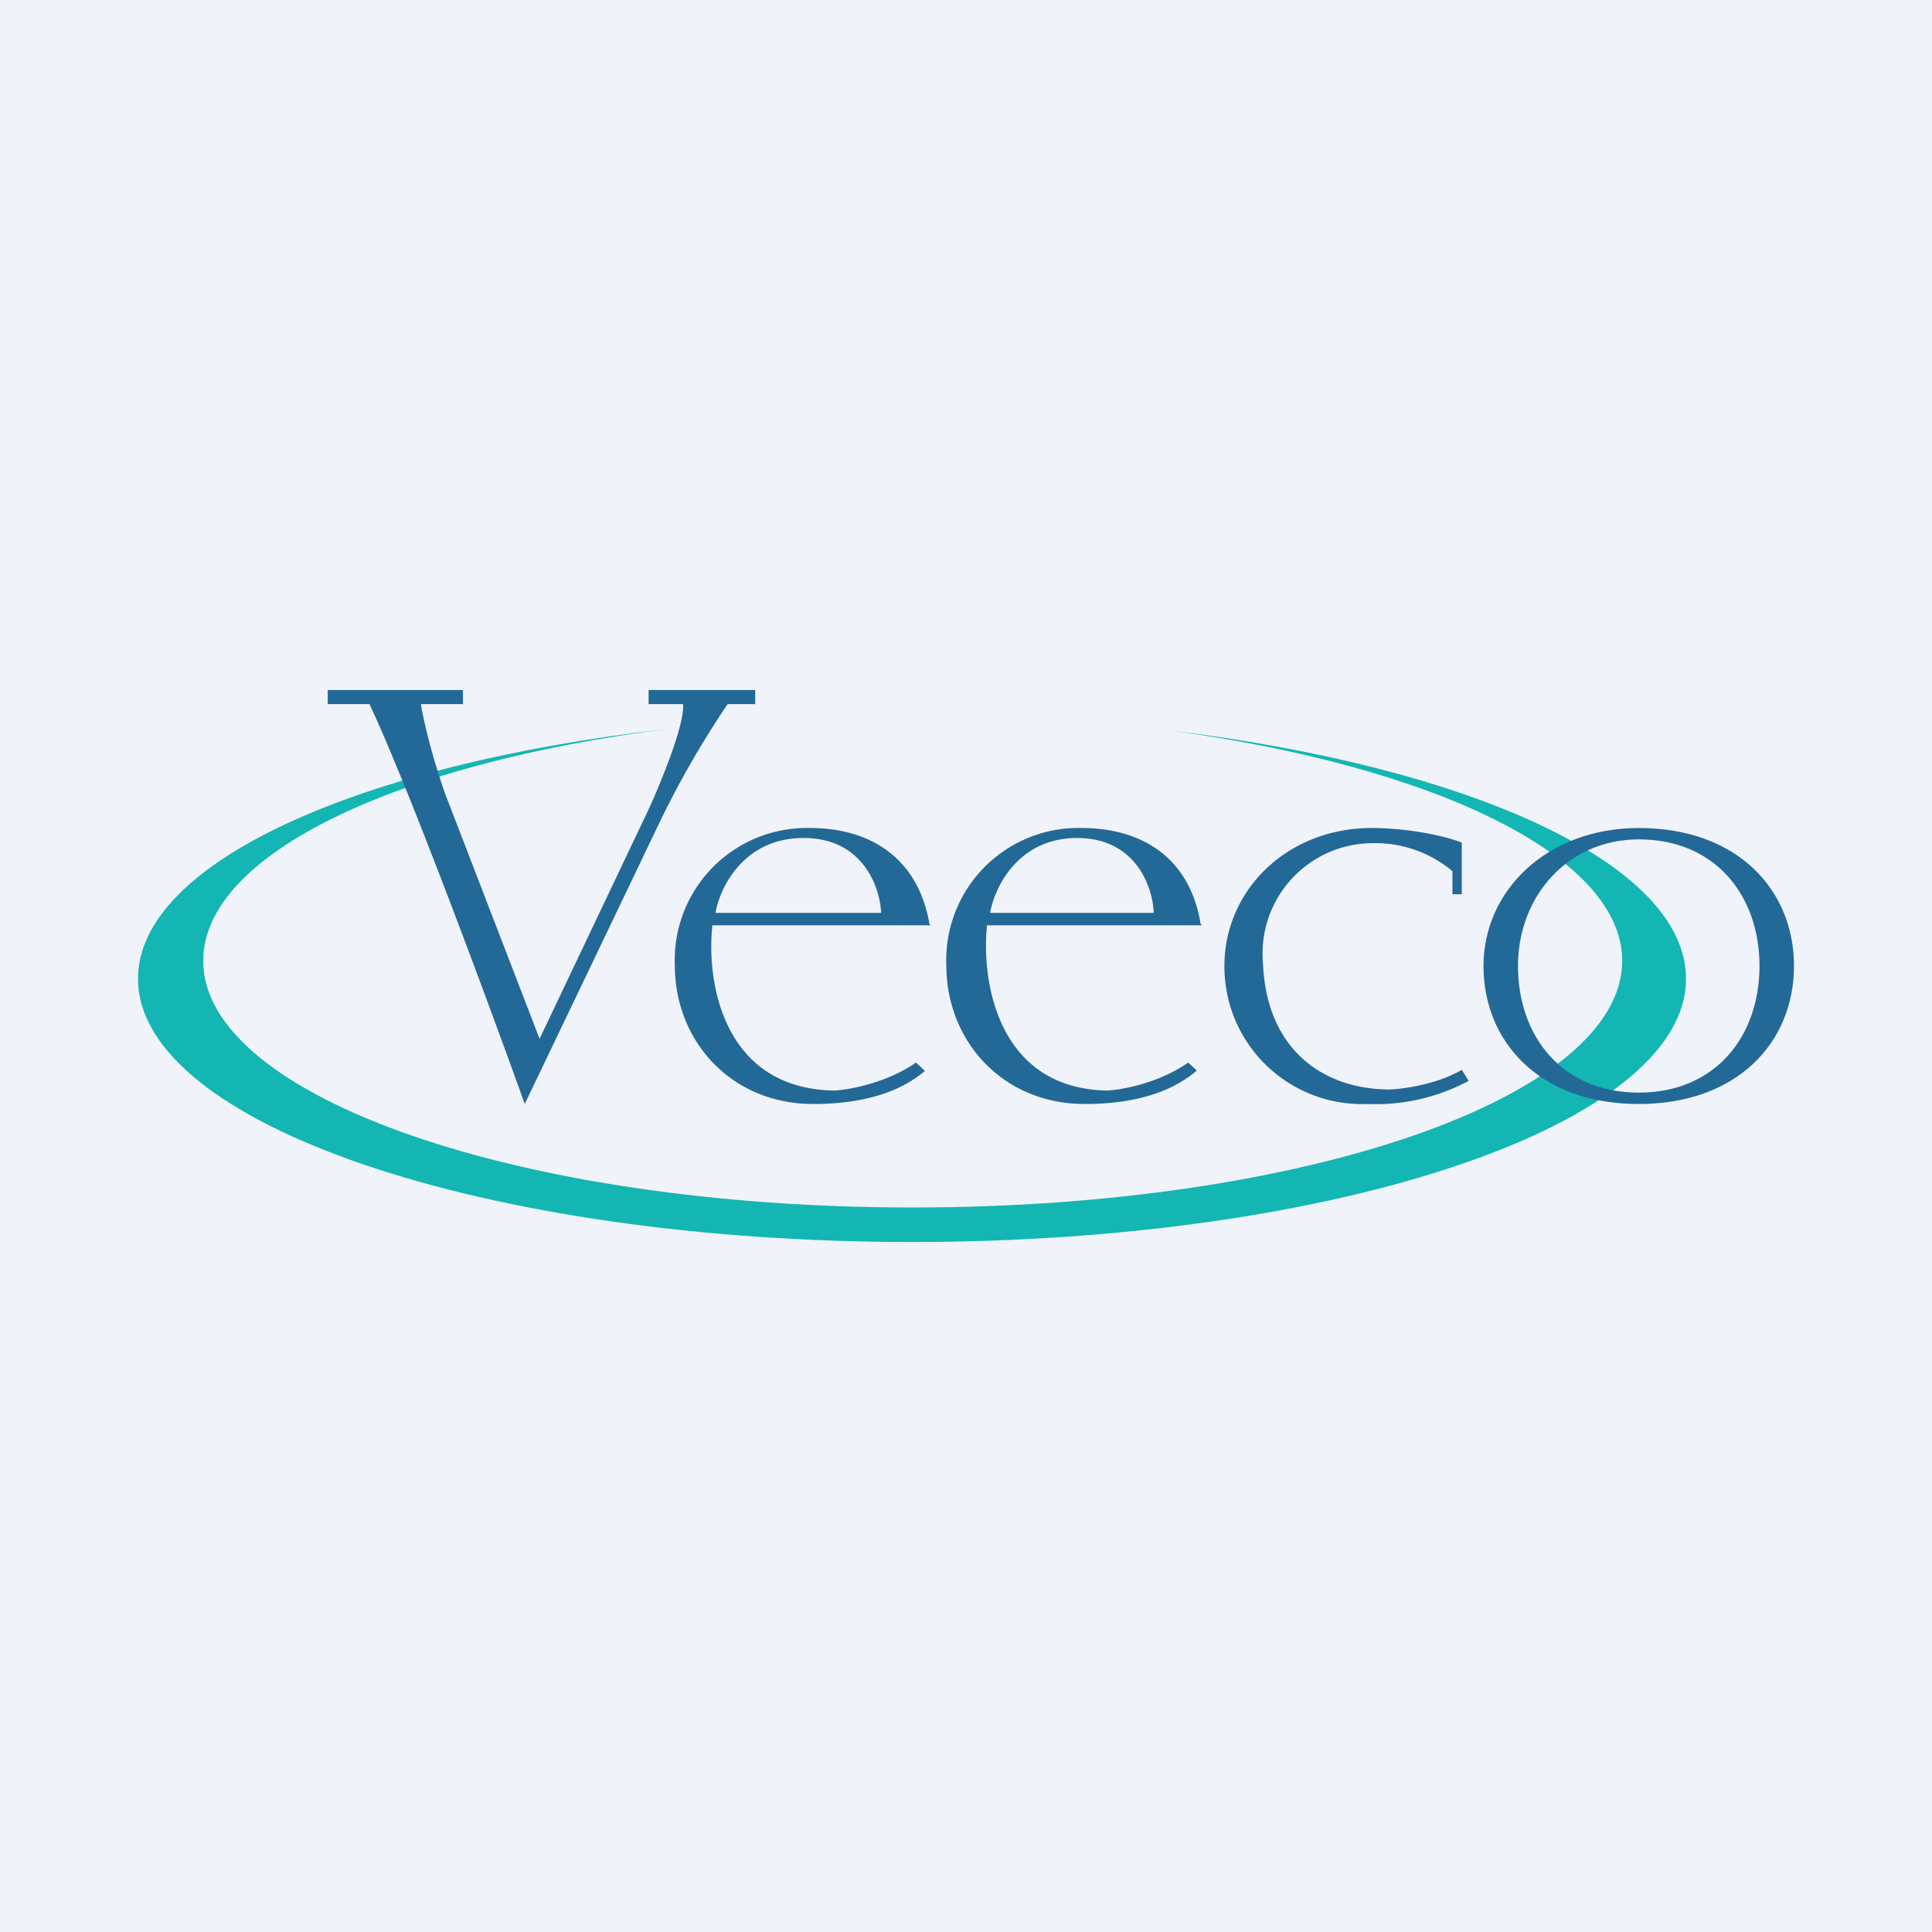 <svg xmlns="http://www.w3.org/2000/svg" width="56" height="56" viewBox="0 0 56 56"><path fill="#F0F3FA" d="M0 0h56v56H0z"/><path fill="#13B6B3" d="M26.45 35c11.36 0 20.57-3.2 20.57-7.15 0-3.04-5.45-5.64-13.13-6.68 8.73 1.05 14.98 3.87 14.98 7.2 0 4.21-10.05 7.63-22.44 7.63S4 32.58 4 28.37c0-3.37 6.42-6.23 15.34-7.24-7.85 1-13.45 3.63-13.45 6.72 0 3.95 9.2 7.15 20.56 7.15Z"/><path fill="#236997" d="M13.43 20H9.5v.41h1.21c1.12 2.37 3.47 8.71 4.5 11.59l3.83-8a27.6 27.6 0 0 1 2.05-3.59h.8V20H18.8v.41h1c.05.58-.64 2.27-1 3.05l-3.16 6.65L12.9 23c-.54-1.55-.7-2.59-.7-2.59h1.22V20Zm7.22 6.82h6.32a1.23 1.23 0 0 1-.03-.04C26.6 24.8 25.14 24 23.49 24a3.83 3.83 0 0 0-3.93 3.98c0 2.2 1.64 4.02 4.01 4.02 1.48 0 2.54-.36 3.24-.96l-.26-.24c-.87.6-1.95.79-2.38.81-3.25-.06-3.7-3.22-3.52-4.79Zm.09-.36c.12-.72.81-2.17 2.55-2.17 1.74 0 2.22 1.45 2.25 2.17h-4.8Zm7.87.36h6.23a1.2 1.2 0 0 1-.04-.04C34.48 24.8 33.02 24 31.36 24a3.83 3.83 0 0 0-3.93 3.98c0 2.2 1.64 4.02 4.01 4.02 1.48 0 2.54-.36 3.25-.97l-.25-.23c-.86.6-1.93.79-2.35.81-3.2-.06-3.65-3.22-3.48-4.79Zm.09-.36c.12-.72.8-2.17 2.52-2.17s2.2 1.45 2.22 2.17H28.7Zm13.67-2.04v1.5h-.27v-.67a3.5 3.5 0 0 0-2.36-.81 3.2 3.2 0 0 0-3.13 3.5c.1 2.4 1.65 3.62 3.64 3.64.4-.01 1.38-.14 2.12-.57l.2.32a5.7 5.7 0 0 1-2.94.67 3.99 3.99 0 0 1-4.14-4c0-2.2 1.82-4 4.27-4 .75 0 1.82.13 2.61.42Z"/><path fill="#236997" fill-rule="evenodd" d="M47.5 32c2.87 0 4.5-1.8 4.5-4s-1.63-4-4.5-4c-2.64 0-4.5 1.8-4.5 4s1.63 4 4.5 4Zm0-.33c2.23 0 3.5-1.64 3.5-3.67 0-2.03-1.27-3.67-3.5-3.67-2.05 0-3.5 1.64-3.5 3.67 0 2.03 1.27 3.67 3.5 3.67Z"/></svg>